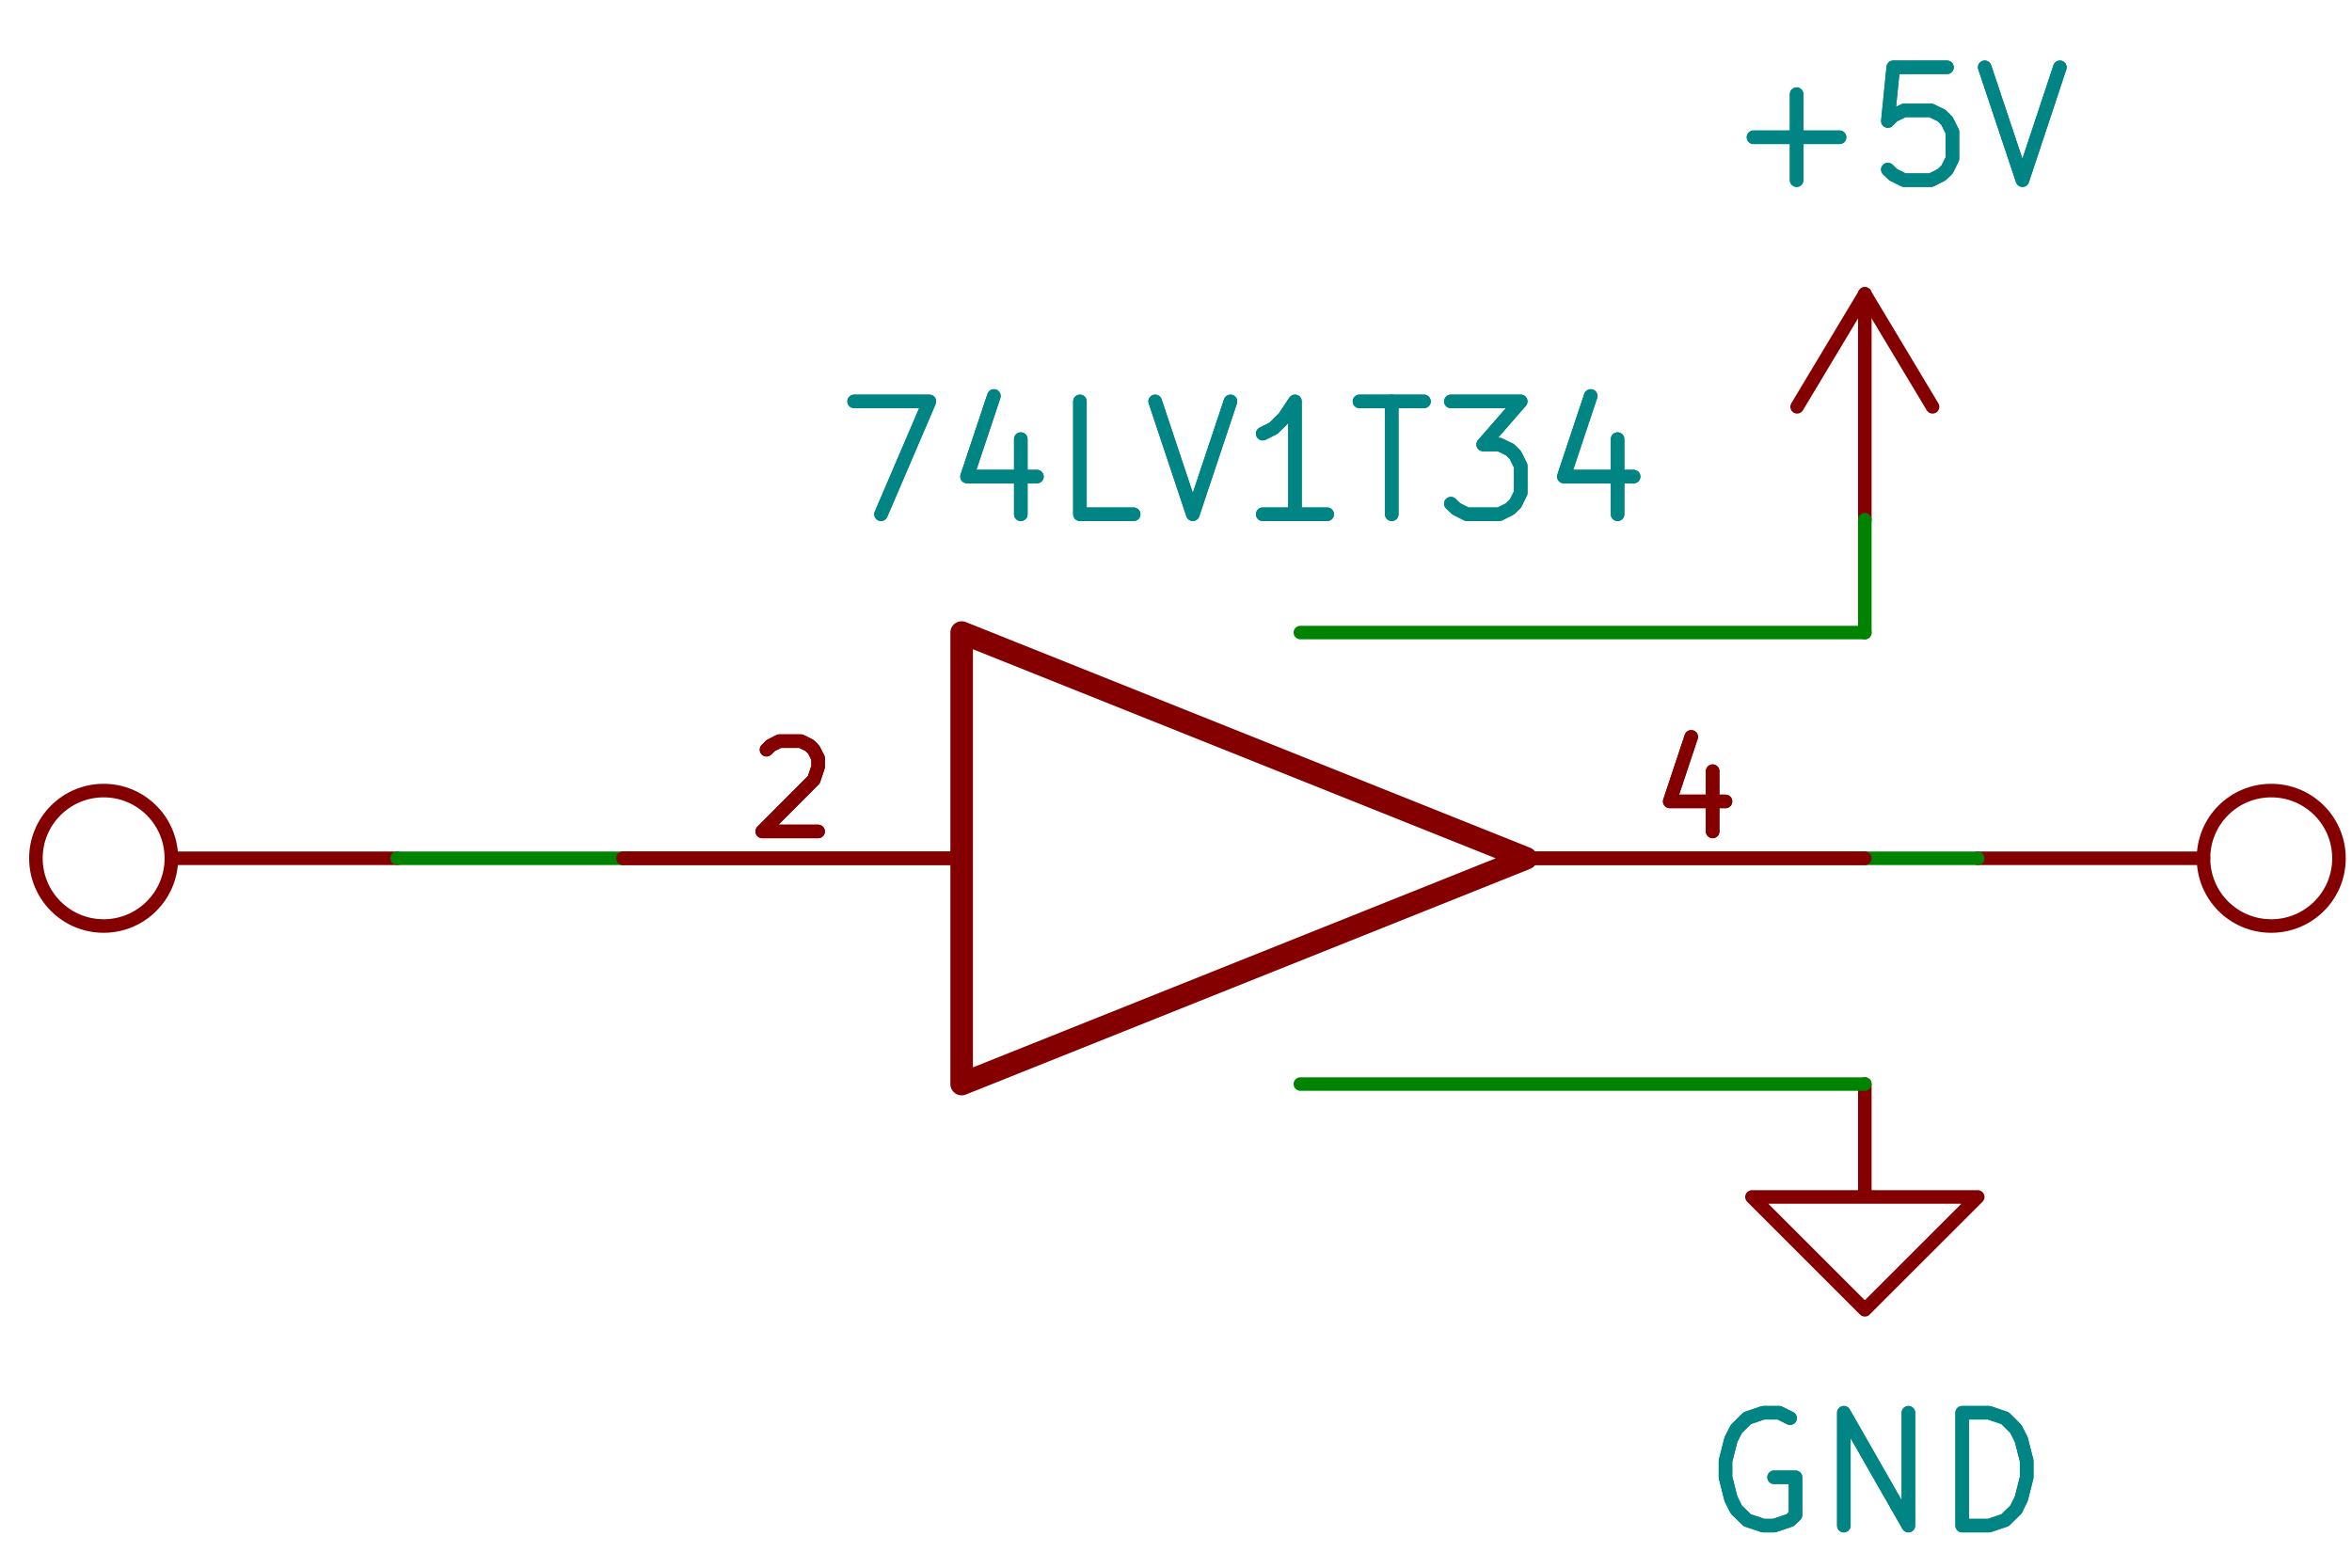<?xml version="1.0" encoding="utf-8"?>
<!-- Generator: Adobe Illustrator 14.0.0, SVG Export Plug-In  -->
<!DOCTYPE svg PUBLIC "-//W3C//DTD SVG 1.1//EN" "http://www.w3.org/Graphics/SVG/1.1/DTD/svg11.dtd">
<svg version="1.1"
	 xmlns="http://www.w3.org/2000/svg" xmlns:xlink="http://www.w3.org/1999/xlink" xmlns:a="http://ns.adobe.com/AdobeSVGViewerExtensions/3.0/"
	 x="0px" y="0px" width="150px" height="100px" viewBox="-1.858 -3.86 150 100" enable-background="new -1.858 -3.86 150 100"
	 xml:space="preserve">
<defs>
</defs>
<path fill="none" stroke="#840000" stroke-width="0.864" stroke-linecap="round" stroke-linejoin="round" stroke-miterlimit="10" d="
	M0.432,50.889c0-2.39,1.937-4.319,4.32-4.319c2.383,0,4.319,1.93,4.319,4.319c0,2.391-1.937,4.32-4.319,4.32
	C2.369,55.209,0.432,53.28,0.432,50.889z"/>
<line fill="none" stroke="#840000" stroke-width="0.864" stroke-linecap="round" stroke-linejoin="round" stroke-miterlimit="10" x1="9.072" y1="50.889" x2="23.472" y2="50.889"/>
<path fill="none" stroke="#840000" stroke-width="0.864" stroke-linecap="round" stroke-linejoin="round" stroke-miterlimit="10" d="
	M138.671,50.889c0-2.39,1.93-4.319,4.32-4.319s4.32,1.93,4.32,4.319c0,2.391-1.93,4.32-4.32,4.32S138.671,53.28,138.671,50.889z"/>
<line fill="none" stroke="#840000" stroke-width="0.864" stroke-linecap="round" stroke-linejoin="round" stroke-miterlimit="10" x1="138.671" y1="50.889" x2="124.273" y2="50.889"/>
<line fill="none" stroke="#840000" stroke-width="0.864" stroke-linecap="round" stroke-linejoin="round" stroke-miterlimit="10" x1="112.753" y1="22.09" x2="117.072" y2="14.89"/>
<line fill="none" stroke="#840000" stroke-width="0.864" stroke-linecap="round" stroke-linejoin="round" stroke-miterlimit="10" x1="117.072" y1="29.29" x2="117.072" y2="14.89"/>
<line fill="none" stroke="#840000" stroke-width="0.864" stroke-linecap="round" stroke-linejoin="round" stroke-miterlimit="10" x1="117.072" y1="14.89" x2="121.392" y2="22.09"/>
<line fill="none" stroke="#008484" stroke-width="0.864" stroke-linecap="round" stroke-linejoin="round" stroke-miterlimit="10" x1="109.972" y1="4.896" x2="115.46" y2="4.896"/>
<line fill="none" stroke="#008484" stroke-width="0.864" stroke-linecap="round" stroke-linejoin="round" stroke-miterlimit="10" x1="112.722" y1="7.632" x2="112.722" y2="2.146"/>
<polyline fill="none" stroke="#008484" stroke-width="0.864" stroke-linecap="round" stroke-linejoin="round" stroke-miterlimit="10" points="
	122.314,0.432 118.886,0.432 118.541,3.86 118.886,3.514 119.578,3.182 121.292,3.182 121.968,3.514 122.314,3.86 122.66,4.55 
	122.66,6.264 122.314,6.956 121.968,7.287 121.292,7.632 119.578,7.632 118.886,7.287 118.541,6.956 "/>
<polyline fill="none" stroke="#008484" stroke-width="0.864" stroke-linecap="round" stroke-linejoin="round" stroke-miterlimit="10" points="
	124.718,0.432 127.125,7.632 129.513,0.432 "/>
<polyline fill="none" stroke="#840000" stroke-width="0.864" stroke-linecap="round" stroke-linejoin="round" stroke-miterlimit="10" points="
	117.072,65.29 117.072,72.491 124.273,72.491 117.072,79.69 109.873,72.491 117.072,72.491 "/>
<polyline fill="none" stroke="#008484" stroke-width="0.864" stroke-linecap="round" stroke-linejoin="round" stroke-miterlimit="10" points="
	112.306,86.602 111.615,86.256 110.593,86.256 109.57,86.602 108.878,87.293 108.533,87.971 108.187,89.338 108.187,90.374 
	108.533,91.743 108.878,92.434 109.57,93.112 110.593,93.456 111.285,93.456 112.306,93.112 112.652,92.78 112.652,90.374 
	111.285,90.374 "/>
<polyline fill="none" stroke="#008484" stroke-width="0.864" stroke-linecap="round" stroke-linejoin="round" stroke-miterlimit="10" points="
	115.734,93.456 115.734,86.256 119.851,93.456 119.851,86.256 "/>
<polyline fill="none" stroke="#008484" stroke-width="0.864" stroke-linecap="round" stroke-linejoin="round" stroke-miterlimit="10" points="
	123.279,93.456 123.279,86.256 124.992,86.256 126.015,86.602 126.707,87.293 127.05,87.971 127.398,89.338 127.398,90.374 
	127.05,91.743 126.707,92.434 126.015,93.112 124.992,93.456 123.279,93.456 "/>
<polyline fill="none" stroke="#840000" stroke-width="1.44" stroke-linecap="round" stroke-linejoin="round" stroke-miterlimit="10" points="
	59.472,36.49 59.472,65.29 95.472,50.889 59.472,36.49 "/>
<line fill="none" stroke="#840000" stroke-width="0.864" stroke-linecap="round" stroke-linejoin="round" stroke-miterlimit="10" x1="59.472" y1="50.889" x2="37.873" y2="50.889"/>
<polyline fill="none" stroke="#840000" stroke-width="0.864" stroke-linecap="round" stroke-linejoin="round" stroke-miterlimit="10" points="
	47.026,43.963 47.3,43.69 47.848,43.417 49.22,43.417 49.769,43.69 50.042,43.963 50.318,44.51 50.318,45.058 50.042,45.878 
	46.752,49.176 50.318,49.176 "/>
<line fill="none" stroke="#840000" stroke-width="0.864" stroke-linecap="round" stroke-linejoin="round" stroke-miterlimit="10" x1="95.472" y1="50.889" x2="117.072" y2="50.889"/>
<line fill="none" stroke="#840000" stroke-width="0.864" stroke-linecap="round" stroke-linejoin="round" stroke-miterlimit="10" x1="107.367" y1="45.332" x2="107.367" y2="49.176"/>
<polyline fill="none" stroke="#840000" stroke-width="0.864" stroke-linecap="round" stroke-linejoin="round" stroke-miterlimit="10" points="
	106,43.143 104.63,47.261 108.187,47.261 "/>
<polyline fill="none" stroke="#008484" stroke-width="0.864" stroke-linecap="round" stroke-linejoin="round" stroke-miterlimit="10" points="
	52.615,21.745 57.415,21.745 54.329,28.944 "/>
<line fill="none" stroke="#008484" stroke-width="0.864" stroke-linecap="round" stroke-linejoin="round" stroke-miterlimit="10" x1="63.244" y1="24.149" x2="63.244" y2="28.944"/>
<polyline fill="none" stroke="#008484" stroke-width="0.864" stroke-linecap="round" stroke-linejoin="round" stroke-miterlimit="10" points="
	61.529,21.399 59.815,26.54 64.272,26.54 "/>
<polyline fill="none" stroke="#008484" stroke-width="0.864" stroke-linecap="round" stroke-linejoin="round" stroke-miterlimit="10" points="
	70.443,28.944 67.015,28.944 67.015,21.745 "/>
<polyline fill="none" stroke="#008484" stroke-width="0.864" stroke-linecap="round" stroke-linejoin="round" stroke-miterlimit="10" points="
	71.814,21.745 74.214,28.944 76.615,21.745 "/>
<line fill="none" stroke="#008484" stroke-width="0.864" stroke-linecap="round" stroke-linejoin="round" stroke-miterlimit="10" x1="82.785" y1="28.944" x2="78.671" y2="28.944"/>
<polyline fill="none" stroke="#008484" stroke-width="0.864" stroke-linecap="round" stroke-linejoin="round" stroke-miterlimit="10" points="
	80.73,28.944 80.73,21.745 80.042,22.781 79.357,23.458 78.671,23.803 "/>
<line fill="none" stroke="#008484" stroke-width="0.864" stroke-linecap="round" stroke-linejoin="round" stroke-miterlimit="10" x1="84.843" y1="21.745" x2="88.957" y2="21.745"/>
<line fill="none" stroke="#008484" stroke-width="0.864" stroke-linecap="round" stroke-linejoin="round" stroke-miterlimit="10" x1="86.9" y1="28.944" x2="86.9" y2="21.745"/>
<polyline fill="none" stroke="#008484" stroke-width="0.864" stroke-linecap="round" stroke-linejoin="round" stroke-miterlimit="10" points="
	90.671,21.745 95.128,21.745 92.73,24.495 93.757,24.495 94.443,24.826 94.787,25.171 95.128,25.863 95.128,27.577 94.787,28.267 
	94.443,28.598 93.757,28.944 91.701,28.944 91.015,28.598 90.671,28.267 "/>
<line fill="none" stroke="#008484" stroke-width="0.864" stroke-linecap="round" stroke-linejoin="round" stroke-miterlimit="10" x1="101.304" y1="24.149" x2="101.304" y2="28.944"/>
<polyline fill="none" stroke="#008484" stroke-width="0.864" stroke-linecap="round" stroke-linejoin="round" stroke-miterlimit="10" points="
	99.589,21.399 97.876,26.54 102.328,26.54 "/>
<line fill="none" stroke="#008400" stroke-width="0.864" stroke-linecap="round" stroke-linejoin="round" stroke-miterlimit="10" x1="117.072" y1="50.889" x2="124.273" y2="50.889"/>
<line fill="none" stroke="#008400" stroke-width="0.864" stroke-linecap="round" stroke-linejoin="round" stroke-miterlimit="10" x1="37.873" y1="50.889" x2="23.472" y2="50.889"/>
<line fill="none" stroke="#008400" stroke-width="0.864" stroke-linecap="round" stroke-linejoin="round" stroke-miterlimit="10" x1="117.072" y1="65.29" x2="81.072" y2="65.29"/>
<line fill="none" stroke="#008400" stroke-width="0.864" stroke-linecap="round" stroke-linejoin="round" stroke-miterlimit="10" x1="117.072" y1="36.49" x2="117.072" y2="29.29"/>
<line fill="none" stroke="#008400" stroke-width="0.864" stroke-linecap="round" stroke-linejoin="round" stroke-miterlimit="10" x1="81.072" y1="36.49" x2="117.072" y2="36.49"/>
<line fill="none" stroke="#008484" stroke-width="0.864" stroke-linecap="round" stroke-linejoin="round" stroke-miterlimit="10" x1="109.972" y1="4.896" x2="115.46" y2="4.896"/>
<line fill="none" stroke="#008484" stroke-width="0.864" stroke-linecap="round" stroke-linejoin="round" stroke-miterlimit="10" x1="112.722" y1="7.632" x2="112.722" y2="2.146"/>
<polyline fill="none" stroke="#008484" stroke-width="0.864" stroke-linecap="round" stroke-linejoin="round" stroke-miterlimit="10" points="
	122.314,0.432 118.886,0.432 118.541,3.86 118.886,3.514 119.578,3.182 121.292,3.182 121.968,3.514 122.314,3.86 122.66,4.55 
	122.66,6.264 122.314,6.956 121.968,7.287 121.292,7.632 119.578,7.632 118.886,7.287 118.541,6.956 "/>
<polyline fill="none" stroke="#008484" stroke-width="0.864" stroke-linecap="round" stroke-linejoin="round" stroke-miterlimit="10" points="
	124.718,0.432 127.125,7.632 129.513,0.432 "/>
<polyline fill="none" stroke="#008484" stroke-width="0.864" stroke-linecap="round" stroke-linejoin="round" stroke-miterlimit="10" points="
	112.306,86.602 111.615,86.256 110.593,86.256 109.57,86.602 108.878,87.293 108.533,87.971 108.187,89.338 108.187,90.374 
	108.533,91.743 108.878,92.434 109.57,93.112 110.593,93.456 111.285,93.456 112.306,93.112 112.652,92.78 112.652,90.374 
	111.285,90.374 "/>
<polyline fill="none" stroke="#008484" stroke-width="0.864" stroke-linecap="round" stroke-linejoin="round" stroke-miterlimit="10" points="
	115.734,93.456 115.734,86.256 119.851,93.456 119.851,86.256 "/>
<polyline fill="none" stroke="#008484" stroke-width="0.864" stroke-linecap="round" stroke-linejoin="round" stroke-miterlimit="10" points="
	123.279,93.456 123.279,86.256 124.992,86.256 126.015,86.602 126.707,87.293 127.05,87.971 127.398,89.338 127.398,90.374 
	127.05,91.743 126.707,92.434 126.015,93.112 124.992,93.456 123.279,93.456 "/>
<polyline fill="none" stroke="#008484" stroke-width="0.864" stroke-linecap="round" stroke-linejoin="round" stroke-miterlimit="10" points="
	52.615,21.745 57.415,21.745 54.329,28.944 "/>
<line fill="none" stroke="#008484" stroke-width="0.864" stroke-linecap="round" stroke-linejoin="round" stroke-miterlimit="10" x1="63.244" y1="24.149" x2="63.244" y2="28.944"/>
<polyline fill="none" stroke="#008484" stroke-width="0.864" stroke-linecap="round" stroke-linejoin="round" stroke-miterlimit="10" points="
	61.529,21.399 59.815,26.54 64.272,26.54 "/>
<polyline fill="none" stroke="#008484" stroke-width="0.864" stroke-linecap="round" stroke-linejoin="round" stroke-miterlimit="10" points="
	70.443,28.944 67.015,28.944 67.015,21.745 "/>
<polyline fill="none" stroke="#008484" stroke-width="0.864" stroke-linecap="round" stroke-linejoin="round" stroke-miterlimit="10" points="
	71.814,21.745 74.214,28.944 76.615,21.745 "/>
<line fill="none" stroke="#008484" stroke-width="0.864" stroke-linecap="round" stroke-linejoin="round" stroke-miterlimit="10" x1="82.785" y1="28.944" x2="78.671" y2="28.944"/>
<polyline fill="none" stroke="#008484" stroke-width="0.864" stroke-linecap="round" stroke-linejoin="round" stroke-miterlimit="10" points="
	80.73,28.944 80.73,21.745 80.042,22.781 79.357,23.458 78.671,23.803 "/>
<line fill="none" stroke="#008484" stroke-width="0.864" stroke-linecap="round" stroke-linejoin="round" stroke-miterlimit="10" x1="84.843" y1="21.745" x2="88.957" y2="21.745"/>
<line fill="none" stroke="#008484" stroke-width="0.864" stroke-linecap="round" stroke-linejoin="round" stroke-miterlimit="10" x1="86.9" y1="28.944" x2="86.9" y2="21.745"/>
<polyline fill="none" stroke="#008484" stroke-width="0.864" stroke-linecap="round" stroke-linejoin="round" stroke-miterlimit="10" points="
	90.671,21.745 95.128,21.745 92.73,24.495 93.757,24.495 94.443,24.826 94.787,25.171 95.128,25.863 95.128,27.577 94.787,28.267 
	94.443,28.598 93.757,28.944 91.701,28.944 91.015,28.598 90.671,28.267 "/>
<line fill="none" stroke="#008484" stroke-width="0.864" stroke-linecap="round" stroke-linejoin="round" stroke-miterlimit="10" x1="101.304" y1="24.149" x2="101.304" y2="28.944"/>
<polyline fill="none" stroke="#008484" stroke-width="0.864" stroke-linecap="round" stroke-linejoin="round" stroke-miterlimit="10" points="
	99.589,21.399 97.876,26.54 102.328,26.54 "/>
<line fill="none" stroke="#840000" stroke-width="0.864" stroke-linecap="round" stroke-linejoin="round" stroke-miterlimit="10" x1="59.472" y1="50.889" x2="37.873" y2="50.889"/>
<polyline fill="none" stroke="#840000" stroke-width="0.864" stroke-linecap="round" stroke-linejoin="round" stroke-miterlimit="10" points="
	47.026,43.963 47.3,43.69 47.848,43.417 49.22,43.417 49.769,43.69 50.042,43.963 50.318,44.51 50.318,45.058 50.042,45.878 
	46.752,49.176 50.318,49.176 "/>
<line fill="none" stroke="#840000" stroke-width="0.864" stroke-linecap="round" stroke-linejoin="round" stroke-miterlimit="10" x1="95.472" y1="50.889" x2="117.072" y2="50.889"/>
<line fill="none" stroke="#840000" stroke-width="0.864" stroke-linecap="round" stroke-linejoin="round" stroke-miterlimit="10" x1="107.367" y1="45.332" x2="107.367" y2="49.176"/>
<polyline fill="none" stroke="#840000" stroke-width="0.864" stroke-linecap="round" stroke-linejoin="round" stroke-miterlimit="10" points="
	106,43.143 104.63,47.261 108.187,47.261 "/>
</svg>
